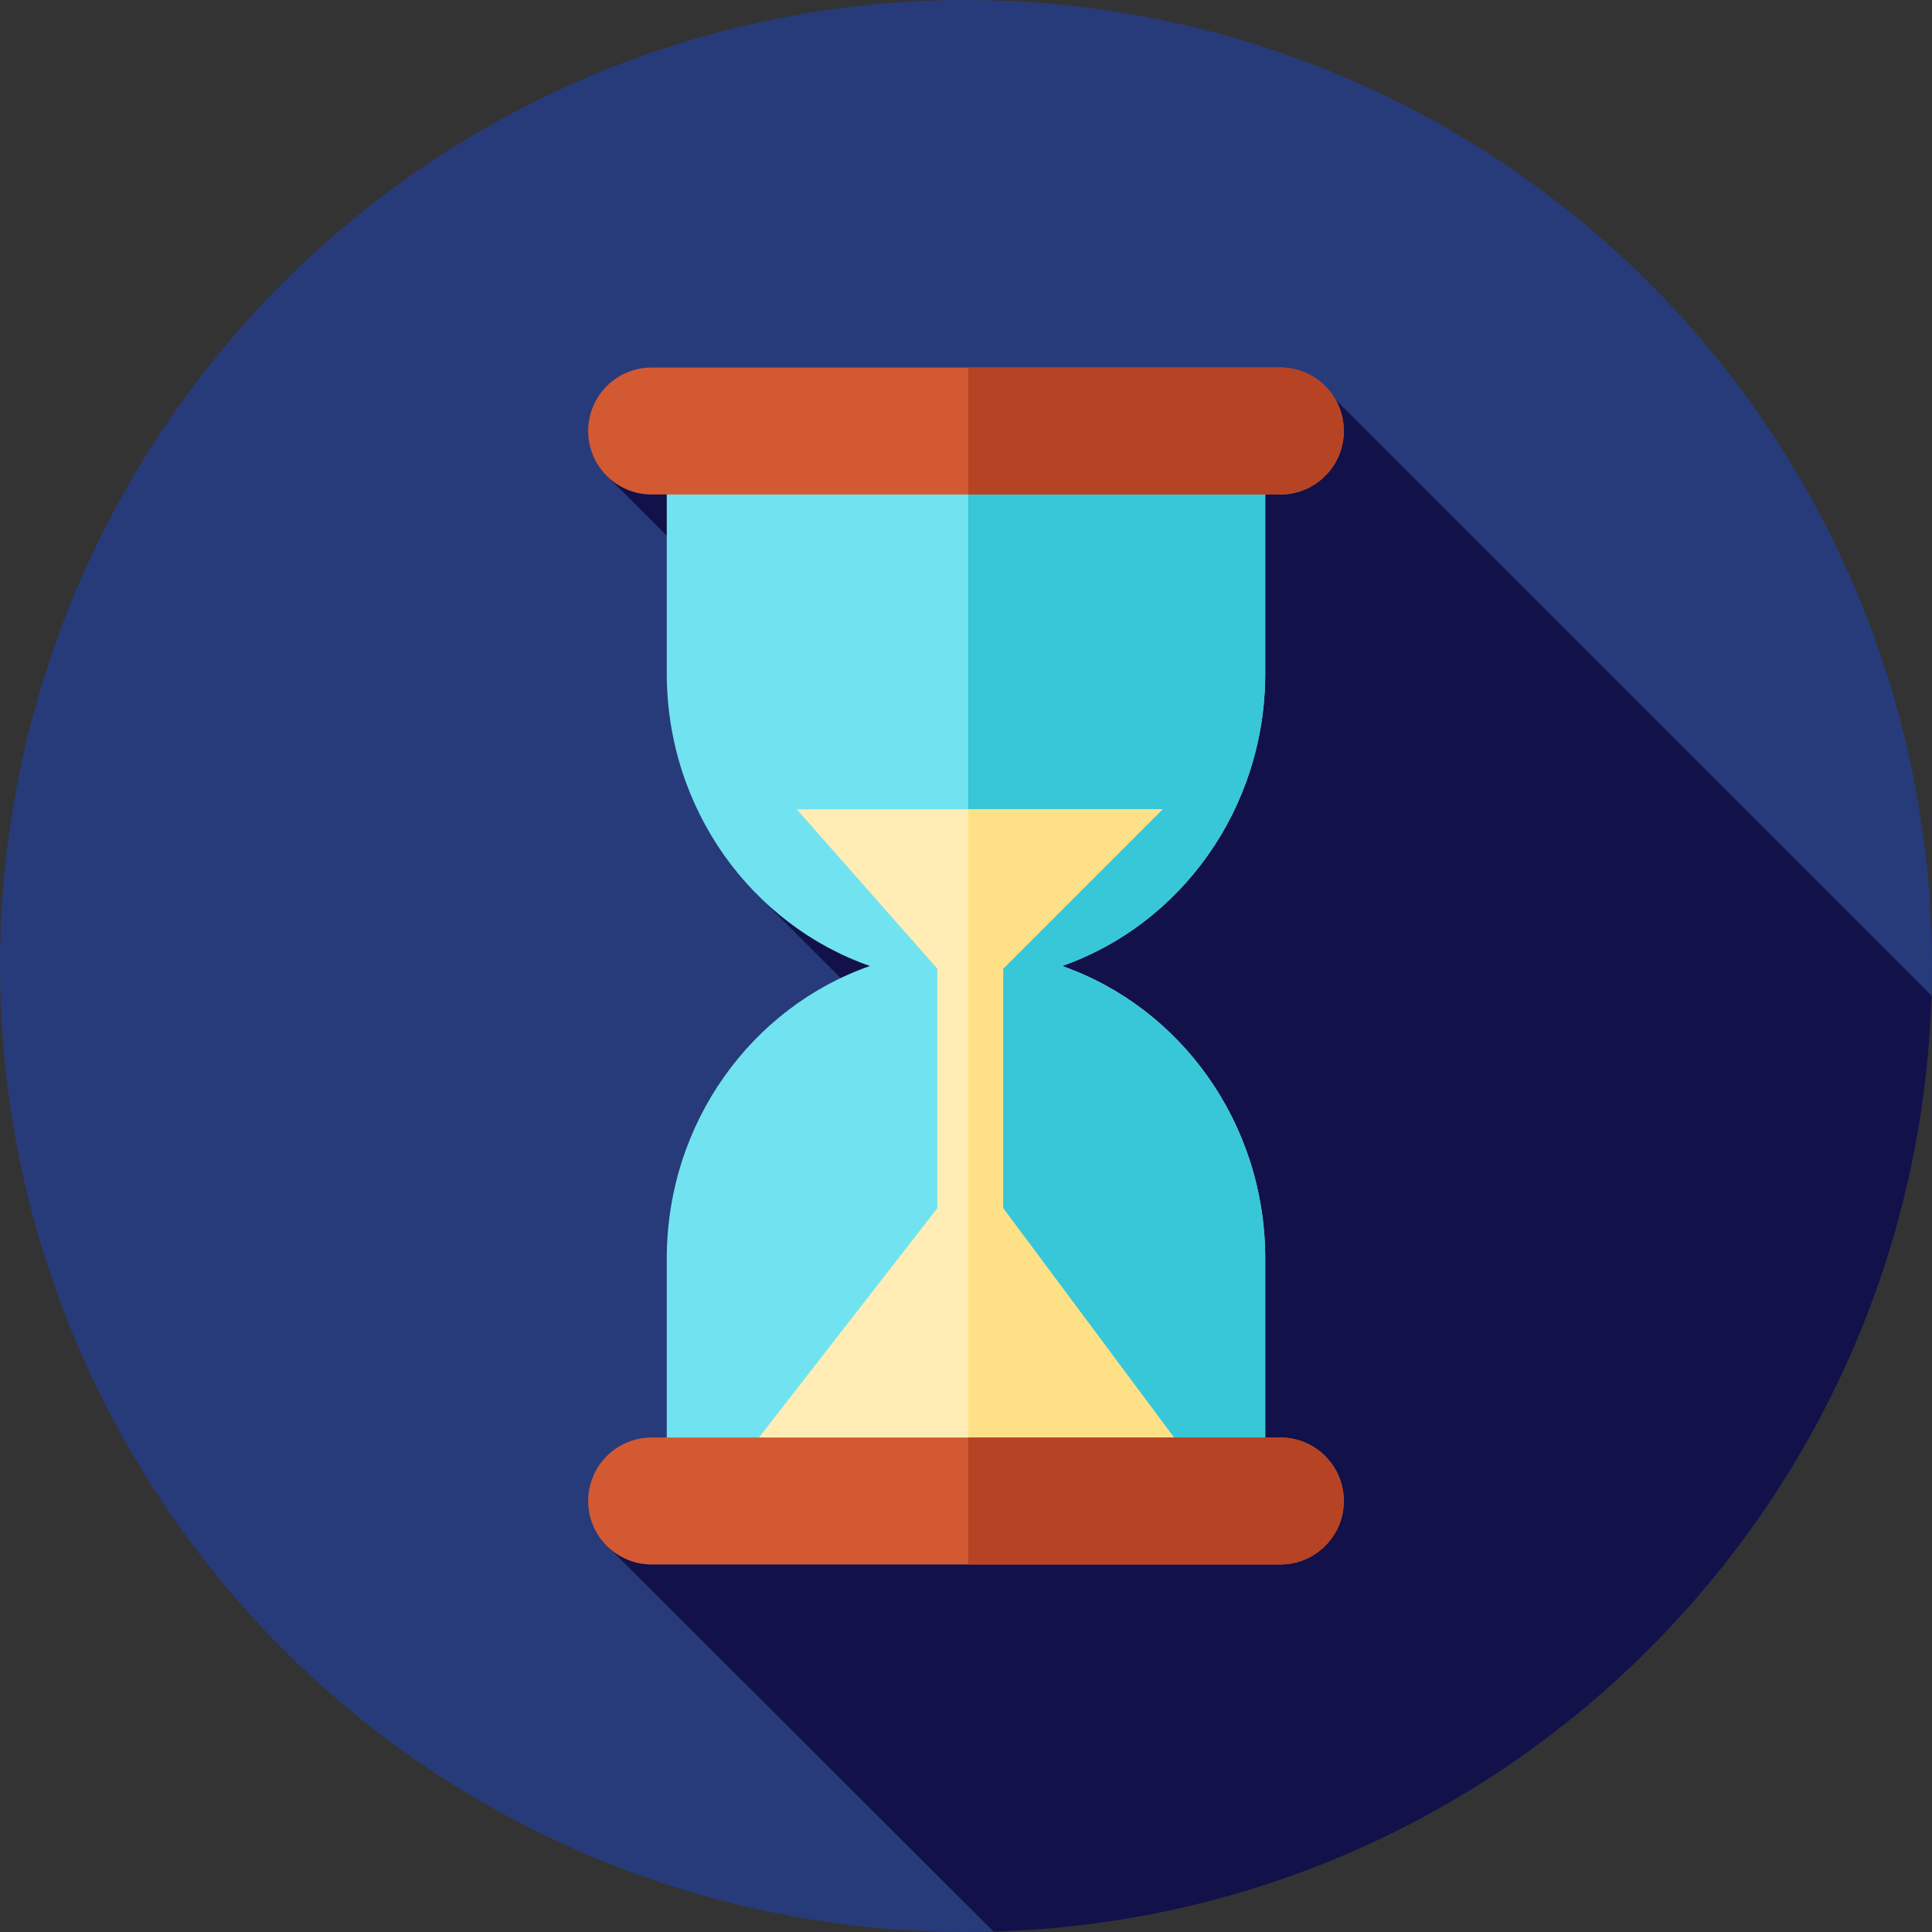 <?xml version="1.0" encoding="UTF-8"?>
<svg xmlns="http://www.w3.org/2000/svg" xmlns:xlink="http://www.w3.org/1999/xlink" height="800px" width="800px" version="1.1" id="Layer_1" viewBox="0 0 512 512" xml:space="preserve">
<rect x="0" y="0" width="512" height="512" fill="#333333" stroke="none"/>
<circle style="fill:#273B7A;" cx="256" cy="256" r="256"></circle>
<path style="fill:#121149;" d="M160.827,409.59l102.479,102.3c135.394-3.796,244.483-112.712,248.563-248.036L353.904,105.889  L256,114.223l-94.751,12.3l89.005,89.005v30.573l-50.102-9.547l50.102,50.102l0.431,29.518L160.827,409.59z"></path>
<path style="fill:#71E2EF;" d="M335.3,178.438v-54.605H176.7v54.605c0,36.028,22.531,66.6,53.827,77.562  c-31.294,10.962-53.826,41.534-53.827,77.562v54.605H335.3v-54.605c0-36.028-22.531-66.6-53.827-77.562  C312.768,245.038,335.3,214.466,335.3,178.438z"></path>
<path style="fill:#38C6D9;" d="M335.3,178.438v-54.605h-78.724v264.332H335.3v-54.603c0-36.028-22.531-66.6-53.827-77.562  C312.768,245.038,335.3,214.466,335.3,178.438z"></path>
<polygon style="fill:#FFEDB5;" points="195.524,388.167 316.476,388.167 265.844,320.195 265.844,256.705 308.065,214.483   211.144,214.483 248.391,256.705 248.391,320.195 "></polygon>
<polygon style="fill:#FEE187;" points="265.844,320.195 265.844,256.705 308.065,214.483 256.576,214.483 256.576,388.167   316.476,388.167 "></polygon>
<path style="fill:#D35933;" d="M339.304,131.043H172.696c-9.29,0-16.822-7.532-16.822-16.822l0,0c0-9.29,7.532-16.822,16.822-16.822  h166.609c9.29,0,16.822,7.532,16.822,16.822l0,0C356.126,123.513,348.594,131.043,339.304,131.043z"></path>
<path style="fill:#B54324;" d="M339.304,97.401h-82.73v33.642h82.73c9.29,0,16.822-7.532,16.822-16.822  S348.594,97.401,339.304,97.401z"></path>
<path style="fill:#D35933;" d="M339.304,414.599H172.696c-9.29,0-16.822-7.532-16.822-16.822l0,0c0-9.29,7.532-16.822,16.822-16.822  h166.609c9.29,0,16.822,7.532,16.822,16.822l0,0C356.126,407.068,348.594,414.599,339.304,414.599z"></path>
<path style="fill:#B54324;" d="M339.304,380.957h-82.73v33.642h82.73c9.29,0,16.822-7.532,16.822-16.822l0,0  C356.126,388.489,348.594,380.957,339.304,380.957z"></path>
</svg>
